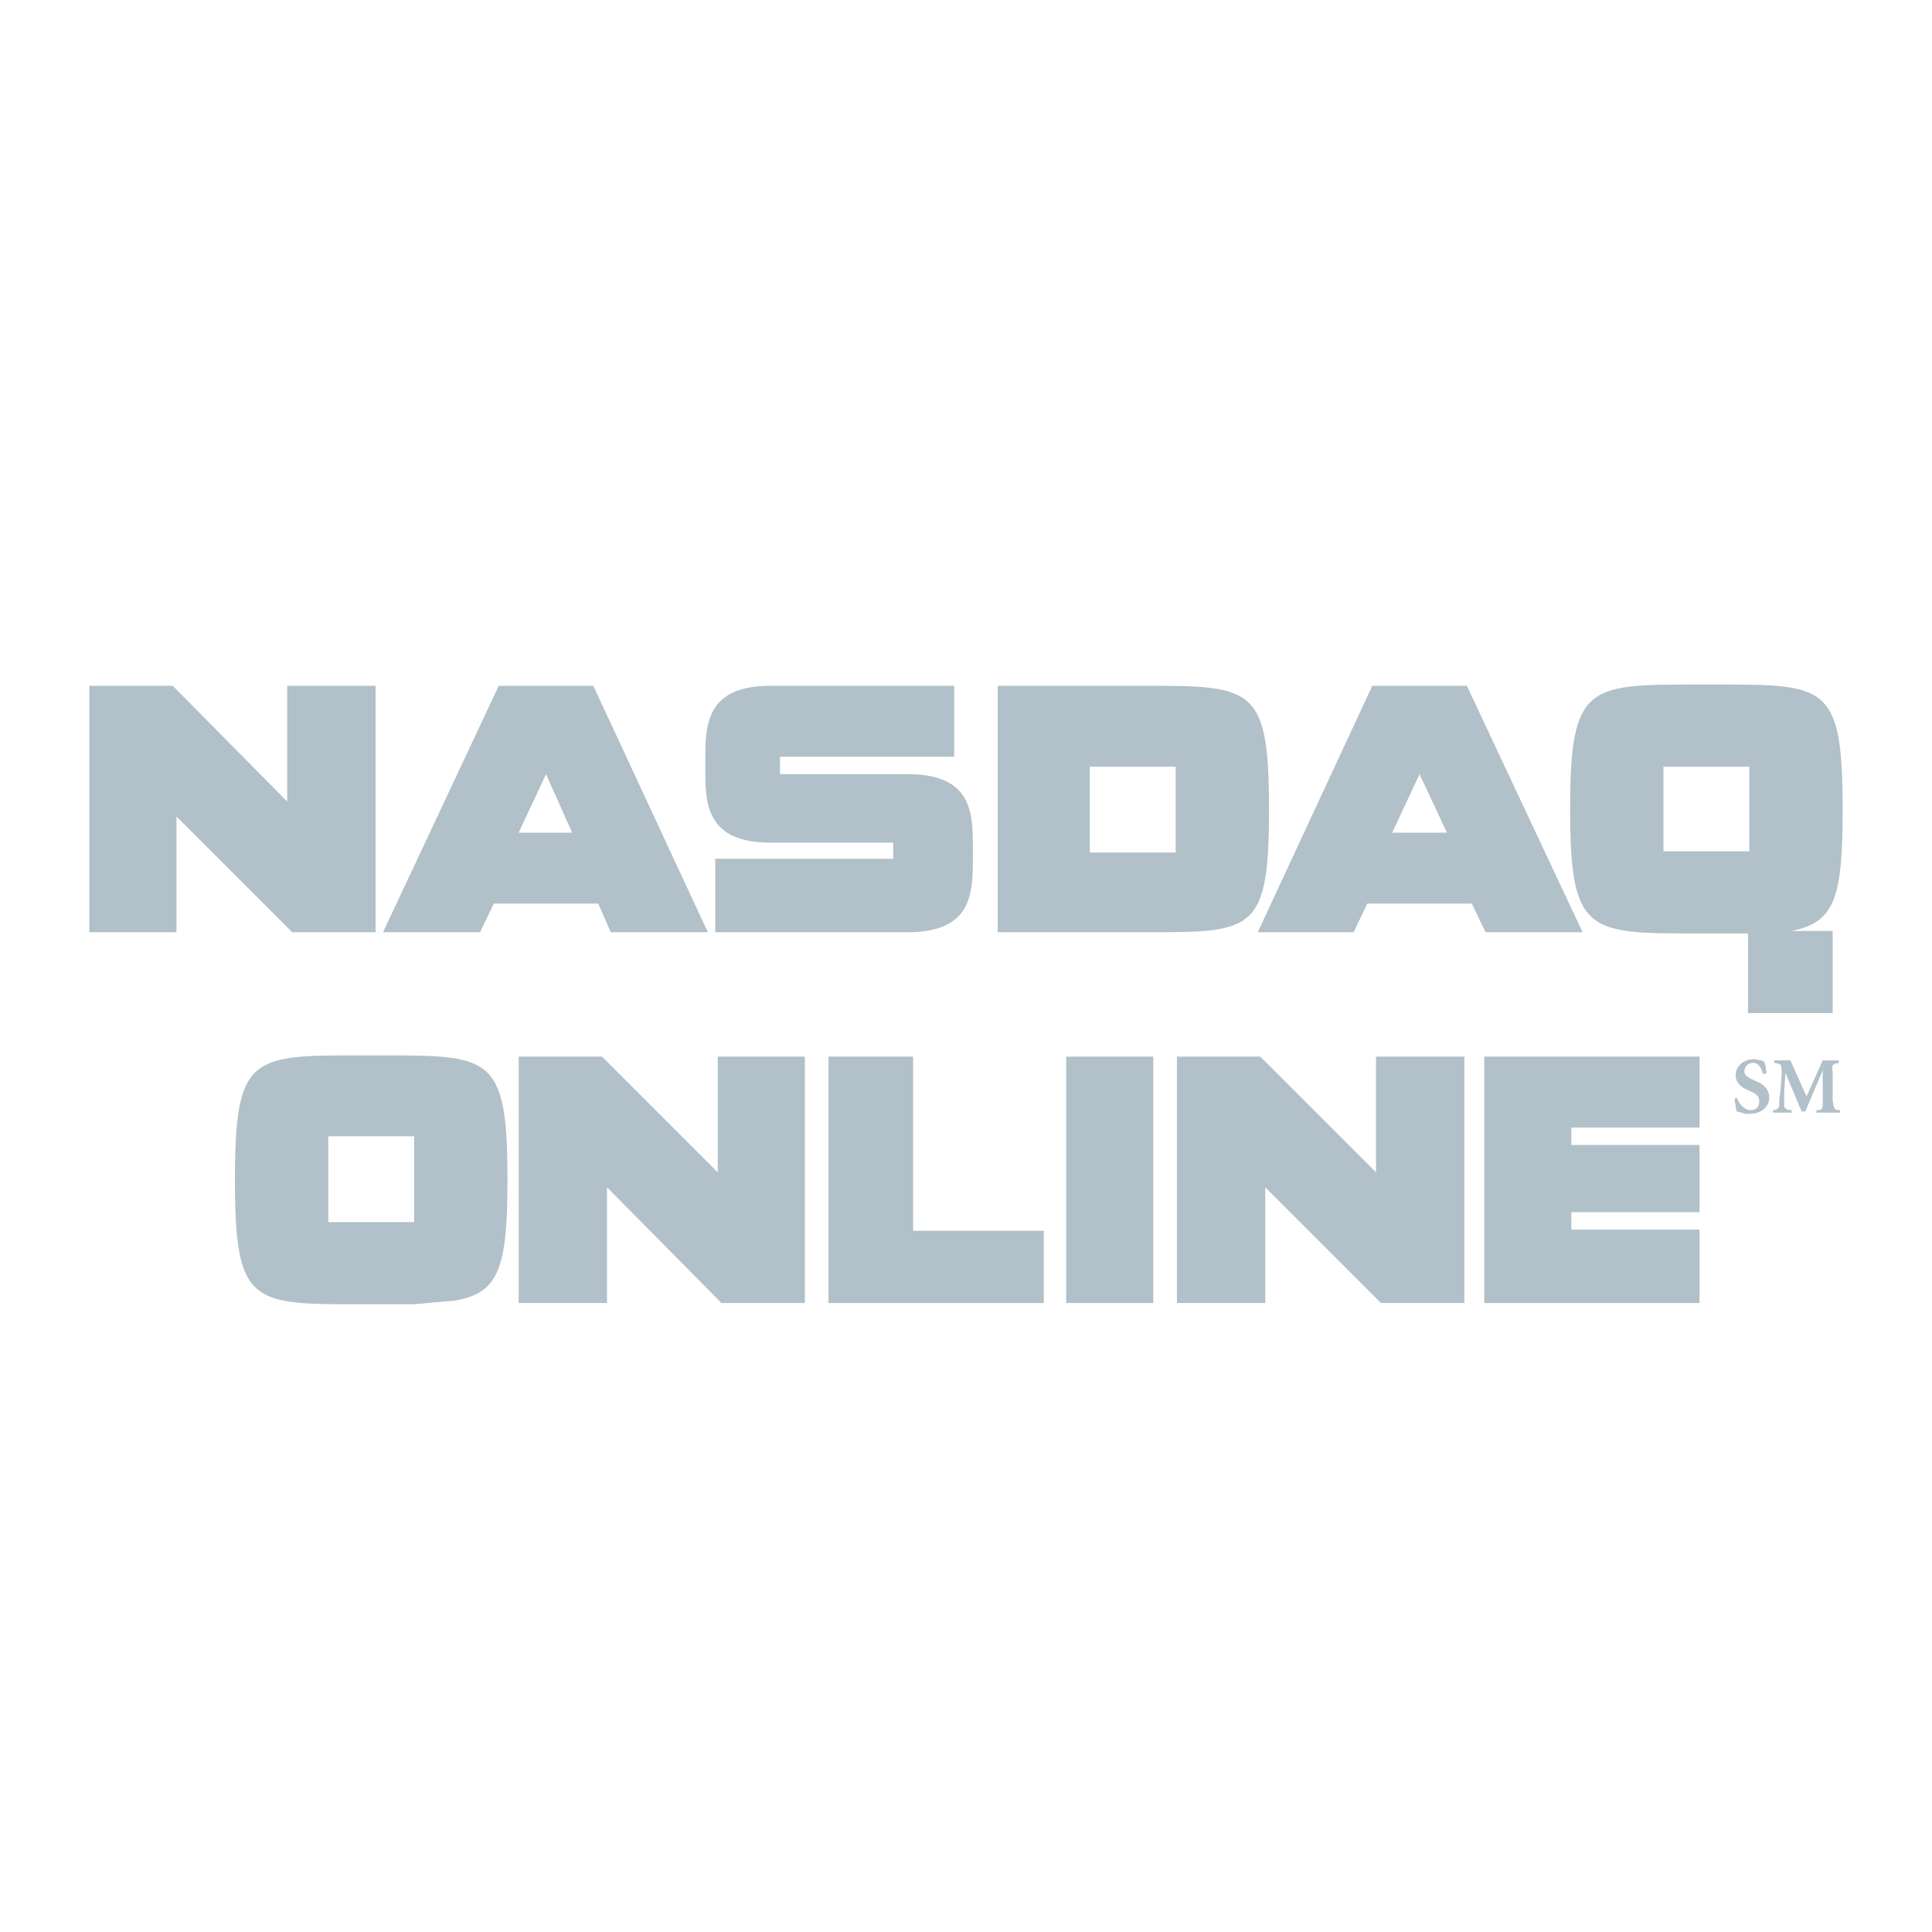 <?xml version="1.0" encoding="utf-8"?>
<!-- Generator: Adobe Illustrator 13.0.0, SVG Export Plug-In . SVG Version: 6.00 Build 14948)  -->
<!DOCTYPE svg PUBLIC "-//W3C//DTD SVG 1.0//EN" "http://www.w3.org/TR/2001/REC-SVG-20010904/DTD/svg10.dtd">
<svg version="1.0" id="Layer_1" xmlns="http://www.w3.org/2000/svg" xmlns:xlink="http://www.w3.org/1999/xlink" x="0px" y="0px"
	 width="192.756px" height="192.756px" viewBox="0 0 192.756 192.756" enable-background="new 0 0 192.756 192.756"
	 xml:space="preserve">
<g>
	<polygon fill-rule="evenodd" clip-rule="evenodd" fill="#FFFFFF" points="0,0 192.756,0 192.756,192.756 0,192.756 0,0 	"/>
	<polygon fill-rule="evenodd" clip-rule="evenodd" fill="#B1C0C9" points="60.562,130.002 51.747,130.002 51.747,105.42 
		60.065,105.42 71.61,116.967 71.61,105.42 80.301,105.42 80.301,130.002 71.983,130.002 60.562,118.455 60.562,130.002 	"/>
	<polygon fill-rule="evenodd" clip-rule="evenodd" fill="#B1C0C9" points="126.235,130.002 117.421,130.002 117.421,105.42 
		125.739,105.42 137.285,116.967 137.285,105.42 146.099,105.42 146.099,130.002 137.781,130.002 126.235,118.455 126.235,130.002 	
		"/>
	<polygon fill-rule="evenodd" clip-rule="evenodd" fill="#B1C0C9" points="104.138,122.801 91.102,122.801 91.102,105.42 
		82.66,105.42 82.66,130.002 104.138,130.002 104.138,122.801 	"/>
	<polygon fill-rule="evenodd" clip-rule="evenodd" fill="#B1C0C9" points="169.562,122.676 156.775,122.676 156.775,120.938 
		169.562,120.938 169.562,114.234 156.775,114.234 156.775,112.496 169.562,112.496 169.562,105.42 148.085,105.42 148.085,130.002 
		169.562,130.002 169.562,122.676 	"/>
	<polygon fill-rule="evenodd" clip-rule="evenodd" fill="#B1C0C9" points="115.062,105.42 106.372,105.42 106.372,130.002 
		115.062,130.002 115.062,105.42 	"/>
	<path fill-rule="evenodd" clip-rule="evenodd" fill="#B1C0C9" d="M36.974,105.297L36.974,105.297
		c-11.794,0-13.532-0.373-13.532,12.414l0,0c0,12.787,1.738,12.414,13.532,12.414l0,0c1.614,0,3.104,0,4.345,0l4.097-0.371
		c4.345-0.746,5.214-3.229,5.214-12.043l0,0C50.63,104.924,48.892,105.297,36.974,105.297L36.974,105.297z M32.752,113.365h8.566
		v8.566h-8.566V113.365L32.752,113.365z"/>
	<path fill-rule="evenodd" clip-rule="evenodd" fill="#B1C0C9" d="M112.952,68.424H99.544v24.582h13.408
		c11.918,0,13.656,0.497,13.656-12.167v-0.125C126.608,68.052,124.87,68.424,112.952,68.424L112.952,68.424z M108.73,76.494h8.566
		v8.566h-8.566V76.494L108.73,76.494z"/>
	<path fill-rule="evenodd" clip-rule="evenodd" fill="#B1C0C9" d="M146.348,68.424h-9.436L125.49,93.005h9.56l1.366-2.855h10.428
		l1.366,2.855h9.684L146.348,68.424L146.348,68.424z M138.898,83.073l2.731-5.835l2.731,5.835H138.898L138.898,83.073z"/>
	<polygon fill-rule="evenodd" clip-rule="evenodd" fill="#B1C0C9" points="17.606,93.005 8.916,93.005 8.916,68.424 17.234,68.424 
		28.655,79.97 28.655,68.424 37.47,68.424 37.47,93.005 29.152,93.005 17.606,81.459 17.606,93.005 	"/>
	<path fill-rule="evenodd" clip-rule="evenodd" fill="#B1C0C9" d="M183.84,80.714L183.84,80.714
		c0-12.787-1.738-12.414-13.532-12.414l0,0c-11.794,0-13.656-0.373-13.656,12.414l0,0c0,12.788,1.862,12.415,13.656,12.415l0,0
		c1.614,0,2.979,0,4.097,0v7.945h8.442v-8.193h-4.097C183.096,92.012,183.84,89.529,183.84,80.714L183.84,80.714z M165.963,76.494
		h8.566v8.442h-8.566V76.494L165.963,76.494z"/>
	<path fill-rule="evenodd" clip-rule="evenodd" fill="#B1C0C9" d="M59.196,68.424h-9.435L38.215,93.005h9.684l1.366-2.855h10.428
		l1.242,2.855h9.683L59.196,68.424L59.196,68.424z M51.747,83.073l2.731-5.835l2.607,5.835H51.747L51.747,83.073z"/>
	<path fill-rule="evenodd" clip-rule="evenodd" fill="#B1C0C9" d="M173.287,109.518c0.124,0.371,0.621,1.24,1.365,1.24
		c0.621,0,0.869-0.371,0.869-0.869c0-0.496-0.248-0.744-0.869-0.992l-0.248-0.125c-0.62-0.248-1.241-0.744-1.241-1.49
		c0-0.867,0.745-1.613,1.862-1.613c0.248,0,0.496,0.125,0.745,0.125c0.124,0.123,0.248,0.123,0.248,0.123
		c0.124,0.248,0.124,0.621,0.248,1.117l-0.372,0.125c-0.124-0.496-0.373-1.117-0.993-1.117c-0.497,0-0.869,0.373-0.869,0.869
		c0,0.371,0.372,0.621,0.993,0.869l0.248,0.123c0.621,0.248,1.242,0.746,1.242,1.615s-0.745,1.613-1.986,1.613
		c-0.249,0-0.621,0-0.745-0.125c-0.249,0-0.373-0.123-0.497-0.123c-0.124-0.248-0.124-0.746-0.248-1.242L173.287,109.518
		L173.287,109.518z"/>
	<path fill-rule="evenodd" clip-rule="evenodd" fill="#B1C0C9" d="M183.468,105.793v0.248c-0.621,0.123-0.745,0.123-0.621,0.992
		v2.732c0.124,0.869,0.124,0.992,0.745,0.992v0.248h-2.359v-0.248c0.621,0,0.621-0.123,0.621-0.992v-2.98l0,0l-1.738,4.098h-0.372
		l-1.614-3.85l0,0l-0.124,1.986c0,0.621,0,1.117,0,1.367c0.124,0.248,0.248,0.371,0.745,0.371v0.248h-1.862v-0.248
		c0.372,0,0.496-0.123,0.621-0.371c0-0.25,0-0.746,0.124-1.49l0.124-1.615c0-1.117,0-1.117-0.745-1.24v-0.248h1.614l1.613,3.6
		l1.614-3.6H183.468L183.468,105.793z"/>
	<path fill-rule="evenodd" clip-rule="evenodd" fill="#B1C0C9" d="M76.577,68.424h18.622V75.5h-17.38v1.738h13.035
		c6.456,0.125,6.208,4.345,6.208,7.822l0,0c0,3.6,0.248,7.821-6.208,7.945H71.362v-7.325h17.753v-1.614H76.577
		c-6.456-0.125-6.208-4.345-6.208-7.946C70.369,72.645,70.245,68.548,76.577,68.424L76.577,68.424z"/>
</g>
</svg>
